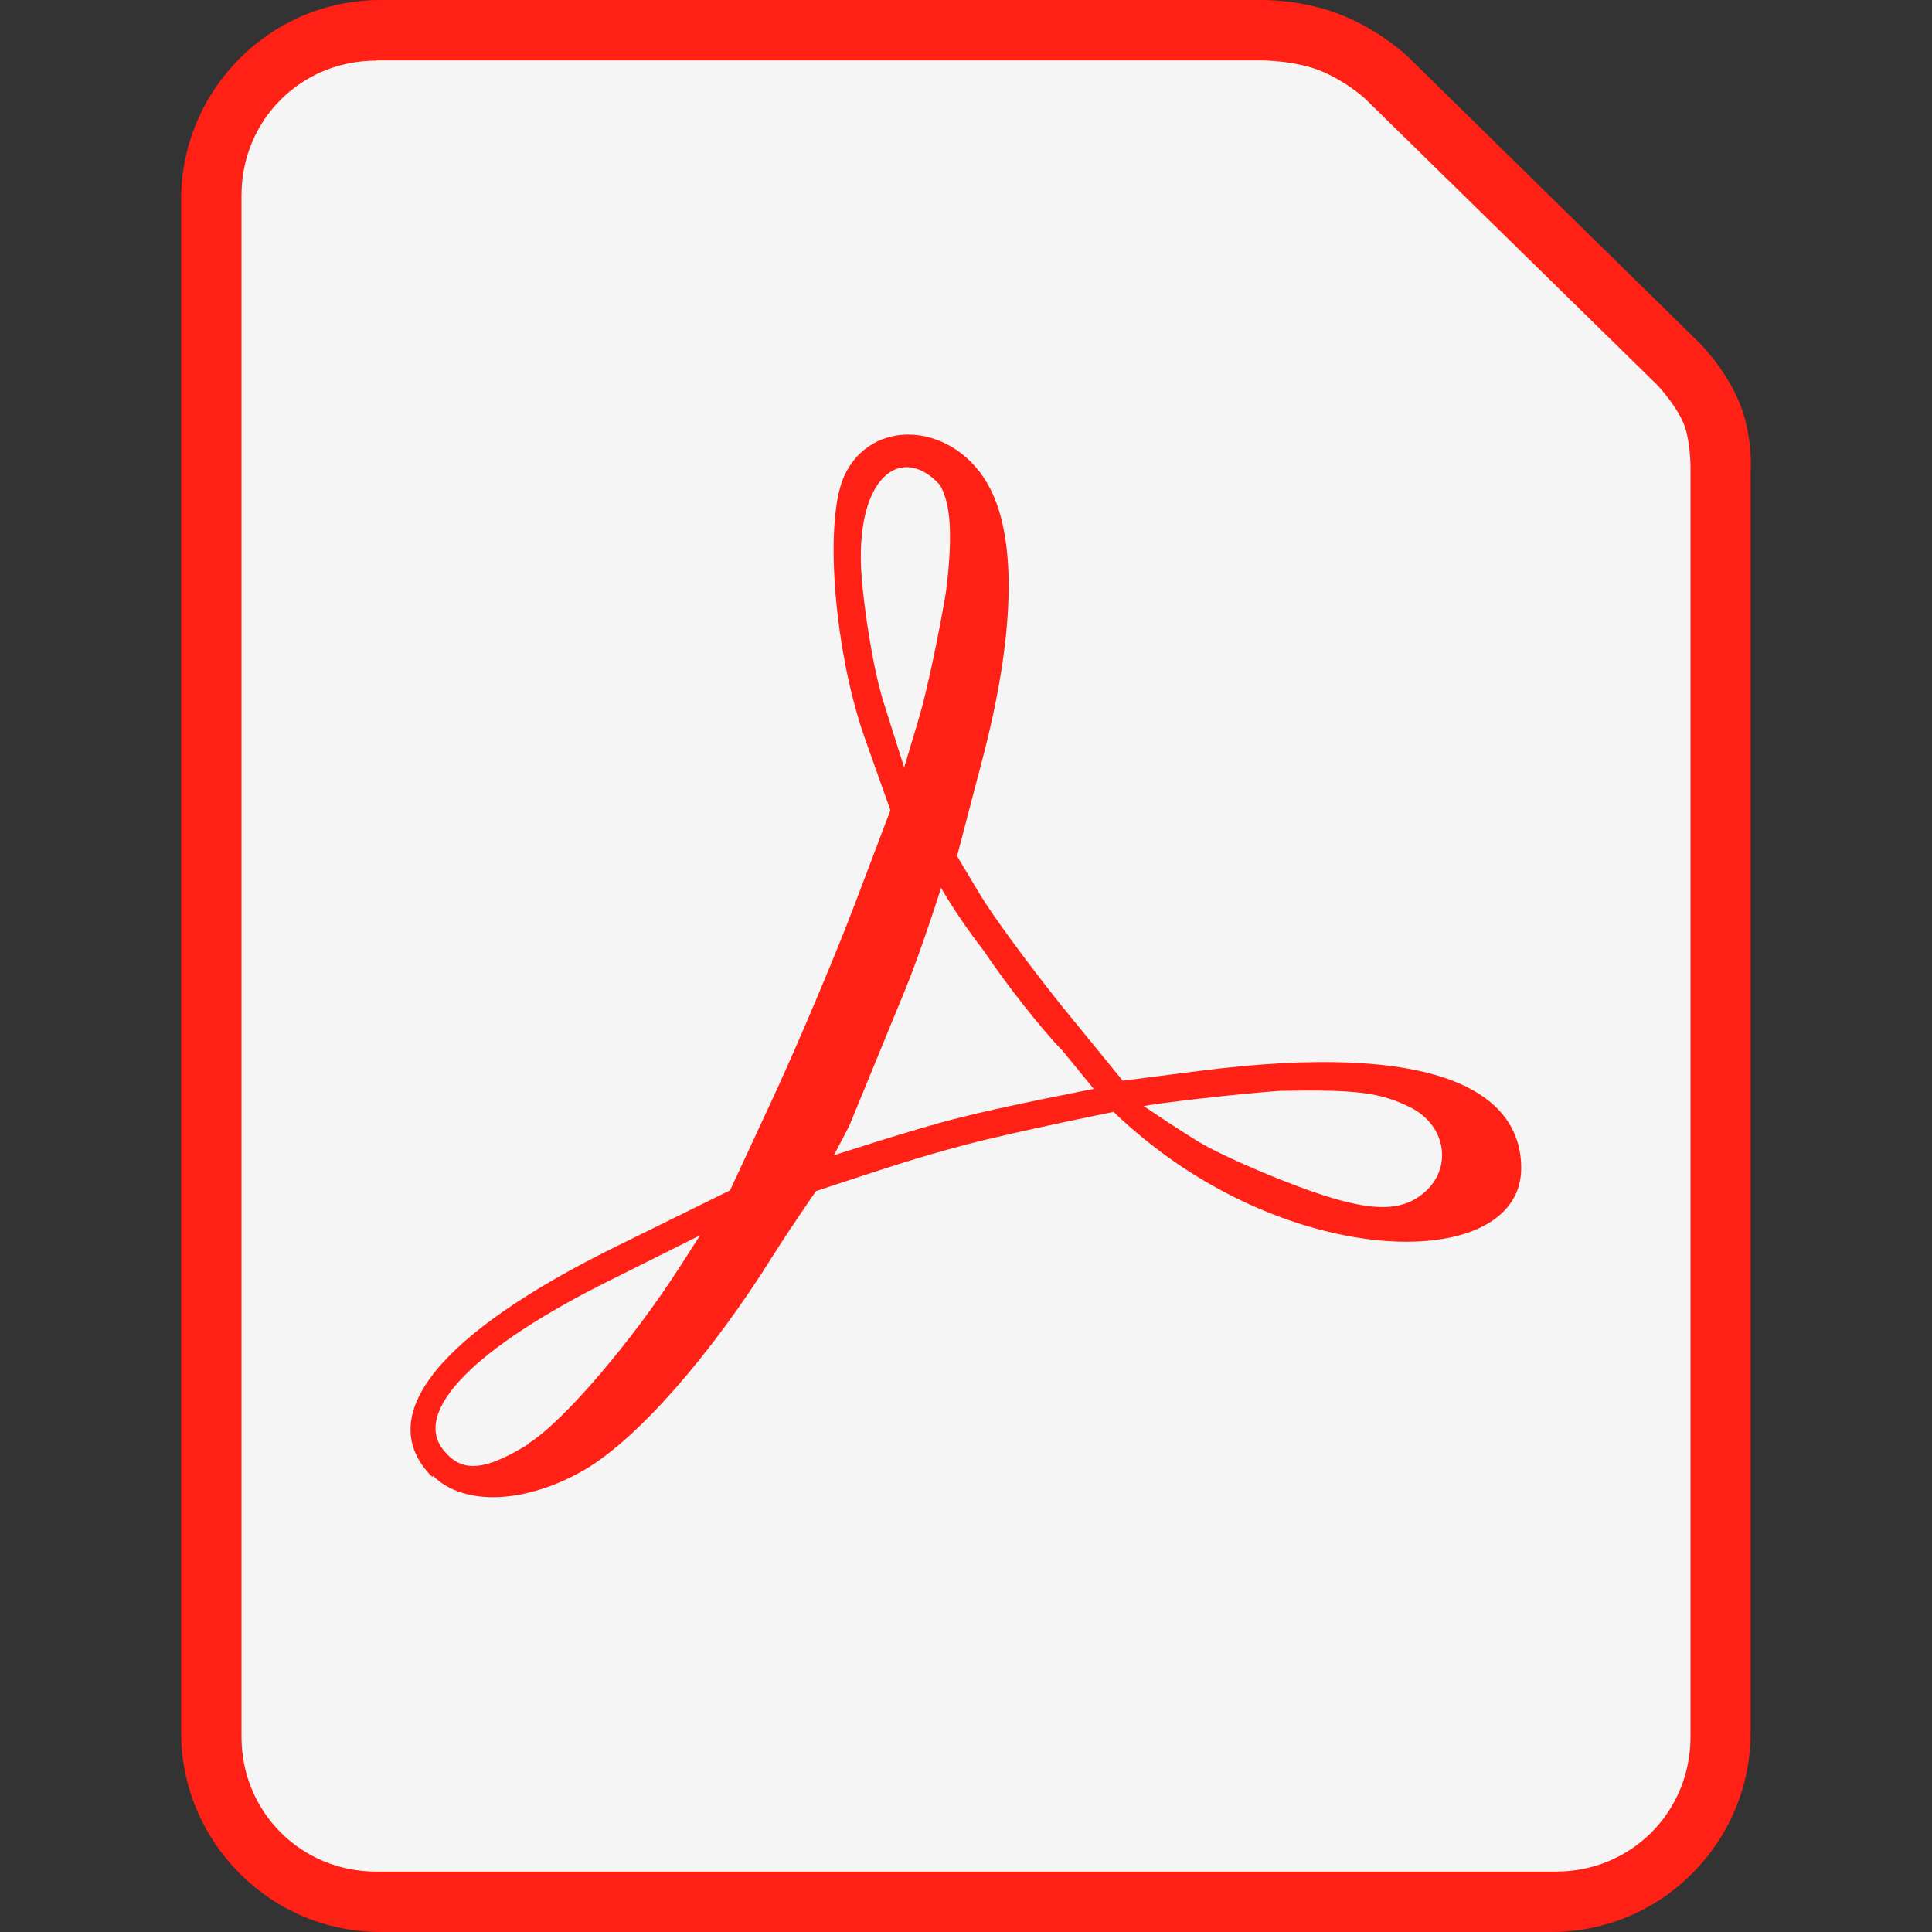 <?xml version="1.0" encoding="UTF-8"?><svg id="uuid-6dbf6cfe-6877-49d1-a15a-fd7648a88428" xmlns="http://www.w3.org/2000/svg" width="80" height="80" viewBox="0 0 80 80"><rect x="0" y="0" width="80" height="80" fill="#333333" stroke="none"/><defs><style>.uuid-f3f3aeb6-b93a-4398-8027-bf20744b4ef0{fill:#ff2116;}.uuid-c49558b9-462d-408e-875f-295577945099{fill:none;}.uuid-70b08dc1-c9d6-4811-8edd-0e5d6c255807{fill:#f5f5f5;}</style></defs><g id="uuid-9ba895d7-c7f1-4e9b-8937-55246cc14cfe"><g id="uuid-43dbcf3c-39ab-4138-81cc-c4d41376c765"><g id="uuid-9b22a5b0-5414-4851-8df0-16a9dd617054"><rect class="uuid-c49558b9-462d-408e-875f-295577945099" y="0" width="80" height="80"/><path class="uuid-f3f3aeb6-b93a-4398-8027-bf20744b4ef0" d="M15.75,0C11.2,0,7.5,3.71,7.5,8.27v63.46c0,4.55,3.7,8.27,8.25,8.27h48.49c4.55,0,8.25-3.71,8.25-8.27V19.54s.13-1.53-.53-3.02c-.62-1.39-1.63-2.36-1.63-2.36h0l-12.04-11.82-.02-.02s-1.03-.98-2.55-1.63C53.93-.08,52.08,0,52.08,0h.03H15.75Z"/><path class="uuid-70b08dc1-c9d6-4811-8edd-0e5d6c255807" d="M15.58,2.5h36.65s1.47,0,2.54.47c1.03.44,1.76,1.12,1.76,1.12h0l12.09,11.85s.73.76,1.08,1.56c.29.64.3,1.8.3,1.8v52.62c0,3.12-2.46,5.58-5.58,5.58H15.58c-3.11,0-5.58-2.46-5.58-5.58V8.09c0-3.12,2.46-5.58,5.58-5.58h0Z"/><path class="uuid-f3f3aeb6-b93a-4398-8027-bf20744b4ef0" d="M17.92,61.18c-2.54-2.51.22-5.94,7.64-9.59l4.67-2.3,1.83-3.94c1-2.17,2.5-5.71,3.32-7.87l1.49-3.93-1.03-2.9c-1.28-3.56-1.72-8.92-.92-10.85,1.1-2.6,4.67-2.34,6.09.45,1.11,2.18.99,6.13-.31,11.11l-1.07,4.09.95,1.59c.52.87,2.05,2.95,3.39,4.62l2.52,3.09,3.13-.4c9.96-1.28,13.37.9,13.37,4.02,0,3.95-7.83,4.27-14.38-.28-1.48-1.03-2.5-2.05-2.5-2.05,0,0-4.11.83-6.13,1.36-2.09.56-3.13.91-6.19,1.92,0,0-1.07,1.54-1.78,2.67-2.61,4.18-5.65,7.62-7.82,8.88-2.43,1.4-4.98,1.51-6.26.24h0l-.03.04.02.03ZM21.88,59.77c1.42-.87,4.3-4.23,6.3-7.36l.81-1.26-3.68,1.84c-5.69,2.82-8.28,5.48-6.92,7.09.76.91,1.67.83,3.49-.28h0v-.02ZM58.78,49.53c1.4-.97,1.19-2.9-.39-3.68-1.22-.61-2.21-.74-5.4-.68-1.95.14-5.1.52-5.63.63,0,0,1.72,1.17,2.5,1.61,1.02.57,3.5,1.65,5.31,2.2,1.79.53,2.82.48,3.6-.07h.03-.02ZM43.94,43.45c-.84-.87-2.28-2.7-3.19-4.06-1.19-1.54-1.78-2.63-1.78-2.63,0,0-.87,2.76-1.57,4.42l-2.23,5.43-.64,1.23s3.42-1.12,5.17-1.55c1.85-.48,5.59-1.2,5.59-1.2l-1.34-1.64h-.01ZM39.17,24.52c.22-1.78.31-3.56-.27-4.46-1.6-1.73-3.54-.28-3.22,3.84.11,1.38.46,3.76.92,5.22l.84,2.66.6-2.01c.33-1.1.83-3.46,1.13-5.26h0v.02Z"/></g></g></g></svg>